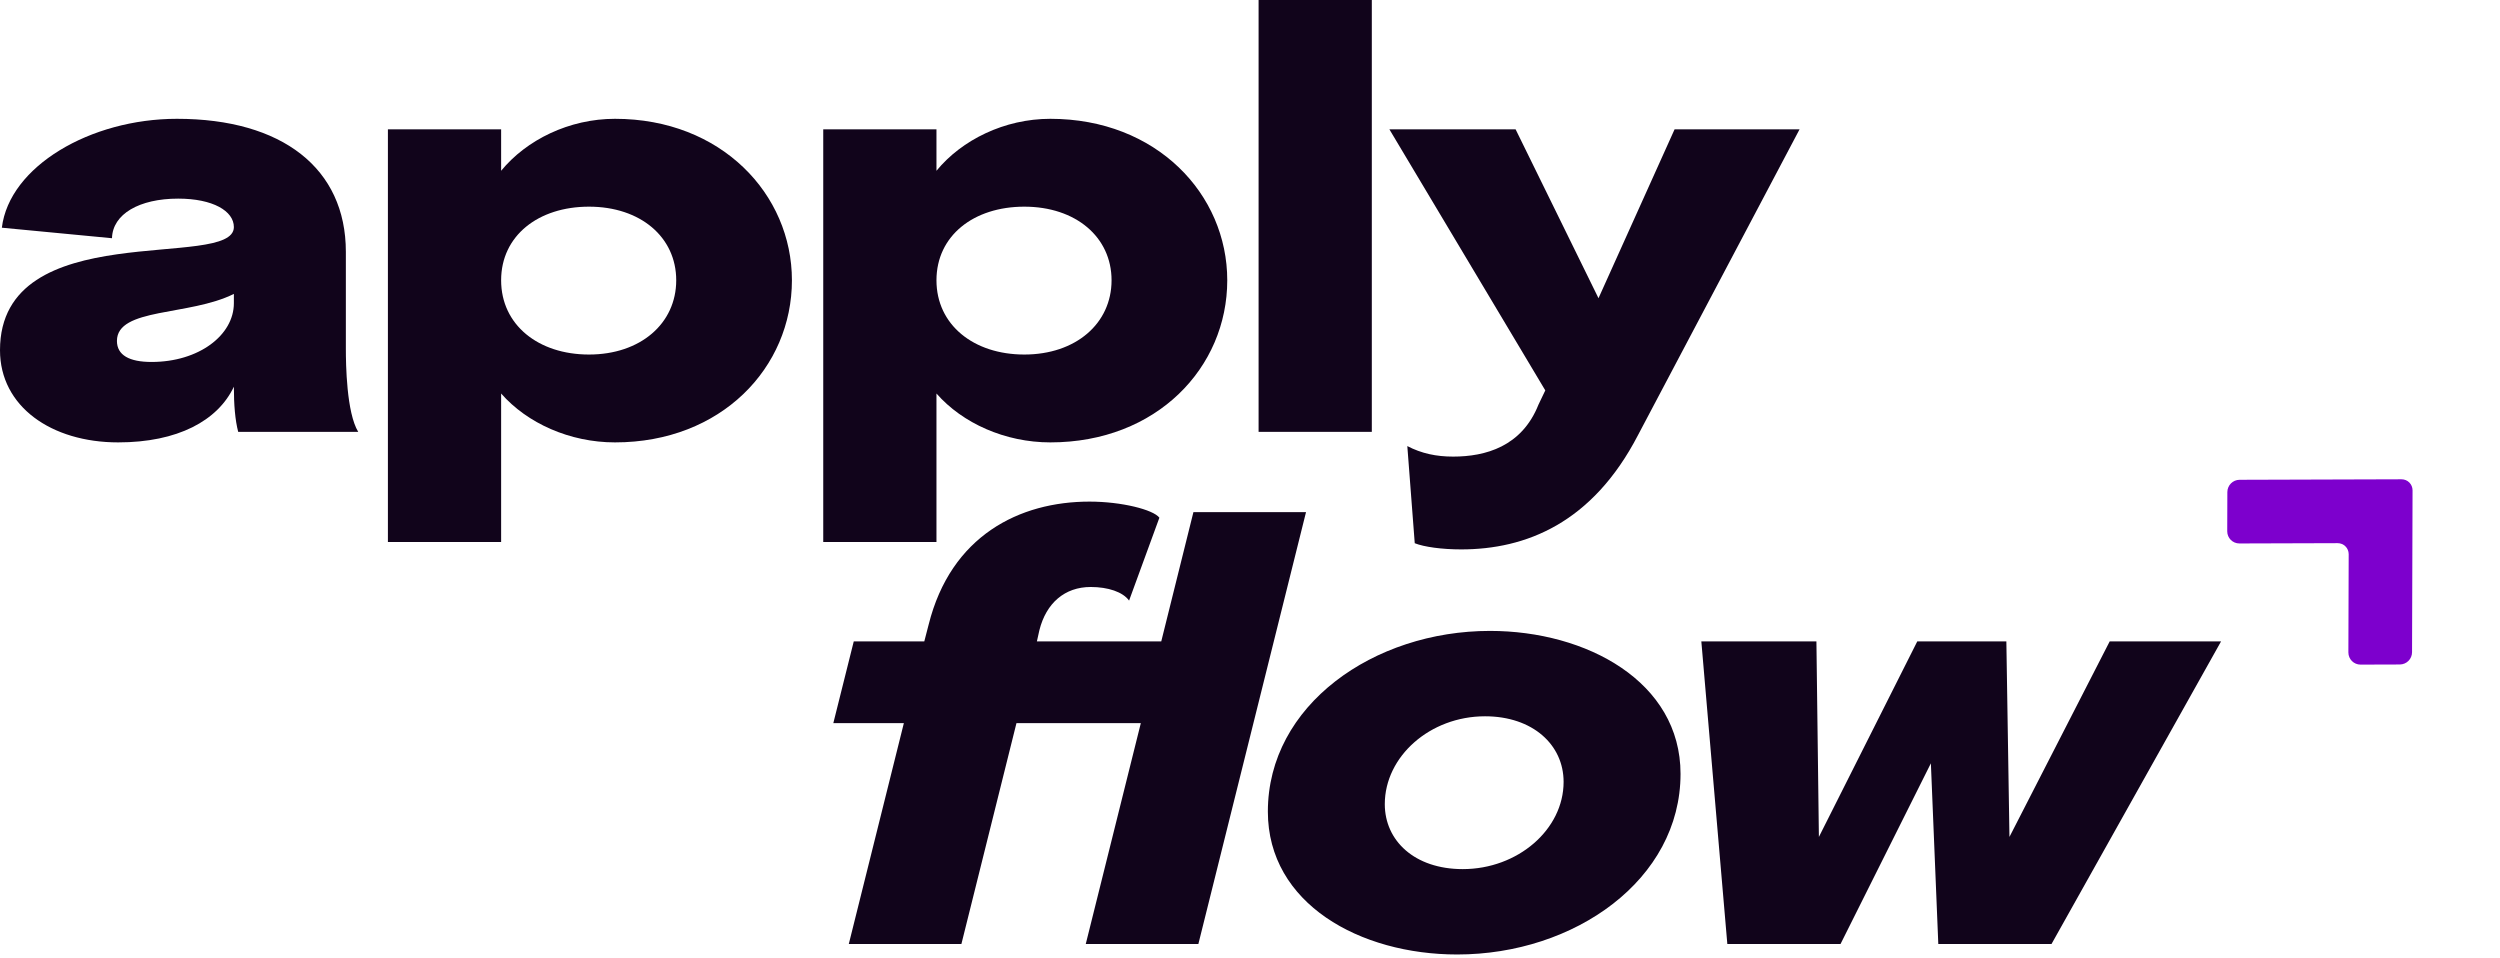 <svg width="765" height="293" viewBox="0 0 765 293" fill="none" xmlns="http://www.w3.org/2000/svg">
<path d="M447.11 168.118C441.241 168.118 435.751 167.361 432.911 166.225L430.639 136.501C434.993 138.773 439.537 139.72 444.649 139.72C454.494 139.72 465.664 136.691 470.775 123.817L472.858 119.462L425.148 39.567H463.77L489.14 91.253L512.427 39.567H550.67L501.257 133.093C487.247 160.167 466.8 168.118 447.11 168.118Z" fill="#11041B"/>
<path d="M385.129 132.148V0H419.775V132.148H385.129Z" fill="#11041B"/>
<path d="M321.394 135.372C307.573 135.372 294.51 129.503 286.558 120.415V165.853H251.912V39.574H286.558V52.259C294.321 42.792 307.384 36.355 321.394 36.355C353.958 36.355 375.541 59.453 375.541 85.769C375.541 112.464 353.958 135.372 321.394 135.372ZM286.558 85.769C286.558 99.4 297.918 108.488 313.442 108.488C329.156 108.488 340.137 99.022 340.137 85.769C340.137 72.516 329.156 63.239 313.442 63.239C297.918 63.239 286.558 72.138 286.558 85.769Z" fill="#11041B"/>
<path d="M188.181 135.372C174.36 135.372 161.297 129.503 153.345 120.415V165.853H118.699V39.574H153.345V52.259C161.108 42.792 174.171 36.355 188.181 36.355C220.745 36.355 242.328 59.453 242.328 85.769C242.328 112.464 220.745 135.372 188.181 135.372ZM153.345 85.769C153.345 99.4 164.705 108.488 180.229 108.488C195.943 108.488 206.924 99.022 206.924 85.769C206.924 72.516 195.943 63.239 180.229 63.239C164.705 63.239 153.345 72.138 153.345 85.769Z" fill="#11041B"/>
<path d="M72.89 132.153C71.943 128.556 71.564 123.823 71.564 118.333C66.642 128.746 54.336 135.372 36.161 135.372C15.714 135.372 0 124.391 0 107.163C0 65.701 71.564 82.929 71.564 69.487C71.564 64.565 65.127 60.778 54.525 60.778C42.598 60.778 34.457 65.511 34.268 72.895L0.568 69.677C2.84 50.933 27.641 36.355 54.147 36.355C86.332 36.355 105.832 51.501 105.832 77.06V106.784C105.832 111.328 106.021 126.284 109.618 132.153H72.89ZM35.782 104.323C35.782 108.677 39.569 110.76 46.384 110.76C60.773 110.76 71.564 102.619 71.564 92.774V89.934C57.933 96.75 35.782 94.099 35.782 104.323Z" fill="#11041B"/>
<path d="M528.561 288.854L520.609 196.274H555.824L556.581 256.101L586.683 196.274H613.946L614.893 256.101L645.563 196.274H679.641L627.767 288.854H593.12L590.849 233.571L563.207 288.854H528.561Z" fill="#11041B"/>
<path d="M445.898 292.074C416.174 292.074 387.965 276.549 387.965 248.34C387.965 215.776 420.339 193.058 455.932 193.058C485.467 193.058 514.244 208.582 514.244 236.791C514.244 269.166 481.869 292.074 445.898 292.074ZM447.602 265.947C464.452 265.947 478.462 253.831 478.462 239.253C478.462 227.893 468.995 219.184 454.418 219.184C437.568 219.184 423.747 231.49 423.747 246.068C423.747 257.238 432.835 265.947 447.602 265.947Z" fill="#11041B"/>
<path d="M255 221.269L261.248 196.278H282.831L284.156 191.167C290.972 163.904 311.986 153.491 333.38 153.491C343.225 153.491 352.88 155.952 354.774 158.414L345.497 183.783C343.604 181.132 339.06 179.618 333.759 179.618C325.807 179.618 320.127 184.54 318.045 192.871L317.288 196.278H355.342L365.186 156.71H399.643L366.701 288.858H332.244L349.094 221.269H311.04L294.19 288.858H259.733L276.583 221.269H255Z" fill="#11041B"/>
<path fill-rule="evenodd" clip-rule="evenodd" d="M715.314 166.207L685.264 166.3C683.194 166.306 681.527 164.638 681.533 162.569L681.57 150.57C681.577 148.5 683.255 146.822 685.324 146.816L718.768 146.712L734.858 146.663C736.735 146.657 738.247 148.168 738.241 150.046L738.191 166.136L738.088 199.579C738.081 201.649 736.403 203.327 734.333 203.334L722.335 203.371C720.265 203.377 718.598 201.709 718.604 199.64L718.697 169.59C718.703 167.712 717.191 166.201 715.314 166.207Z" fill="#7D00CD"/>
</svg>

